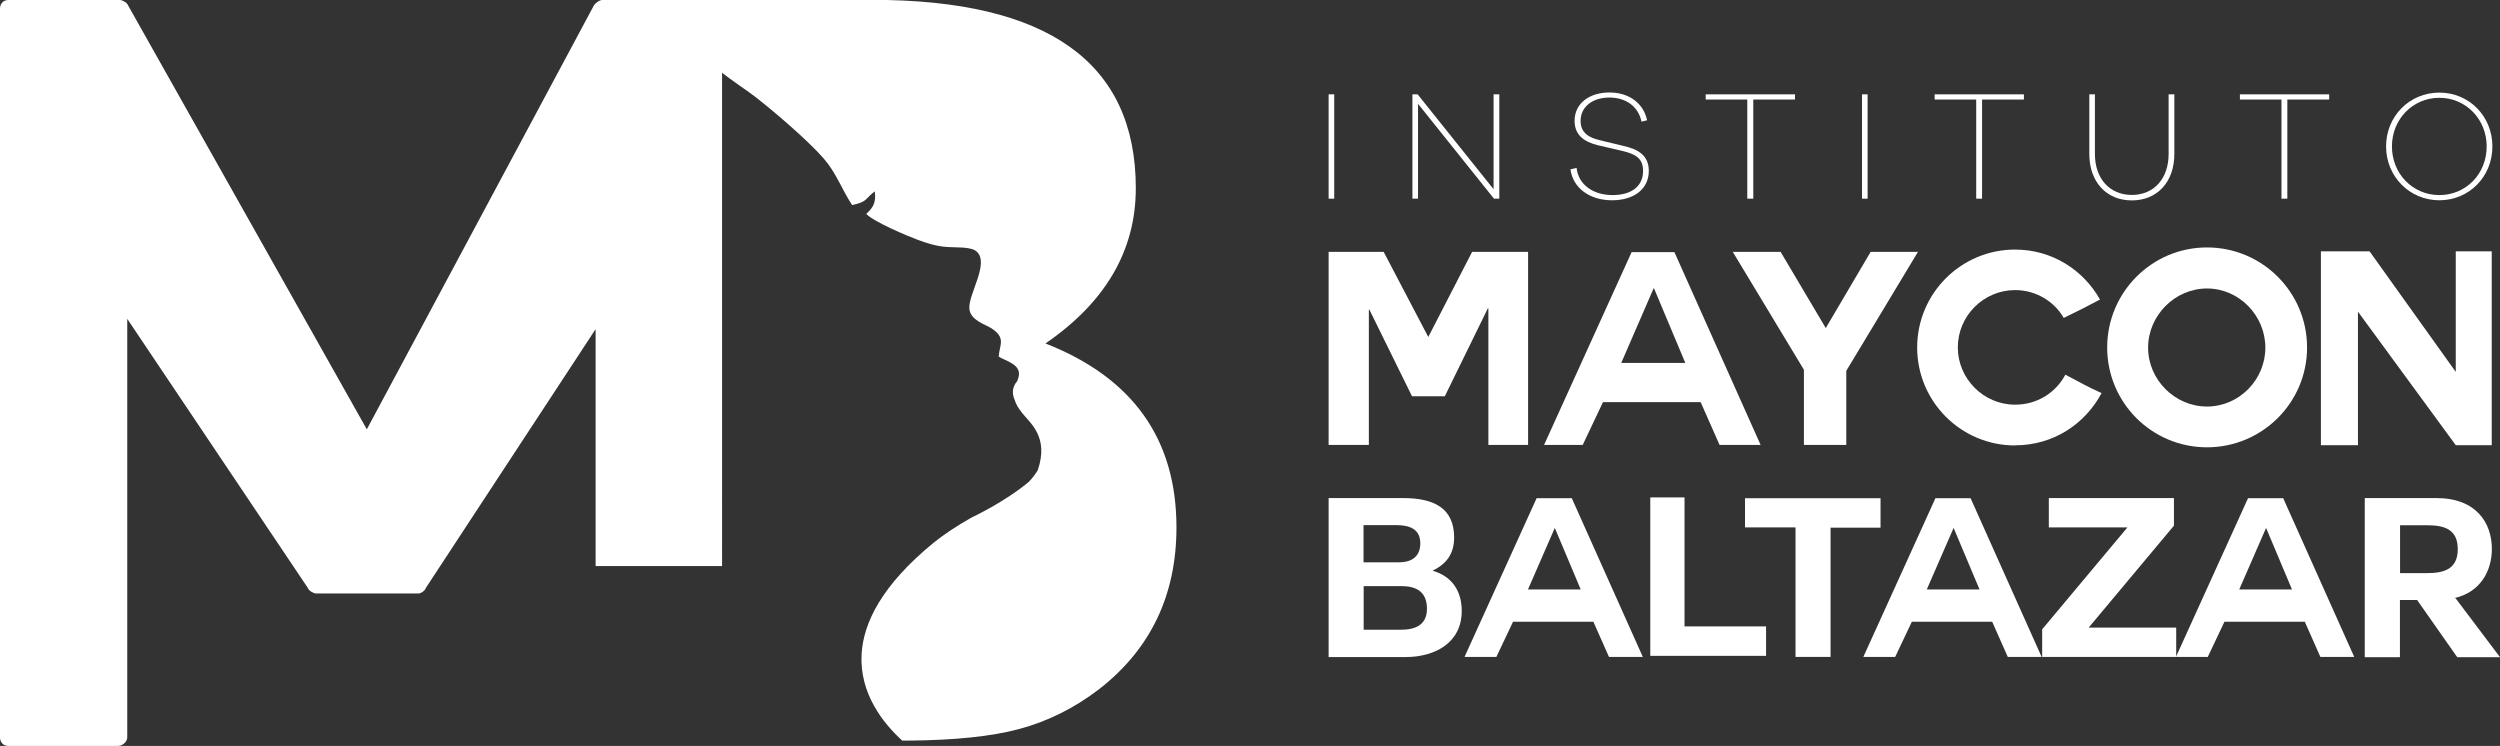 <svg xmlns="http://www.w3.org/2000/svg" id="Layer_2" data-name="Layer 2" viewBox="0 0 187.62 55.98"><rect x="0" y="0" width="187.62" height="55.98" fill="#333333" stroke="none"/><defs><style>      .cls-1 {        fill: #fff;      }    </style></defs><g id="Layer_1-2" data-name="Layer 1"><g><path class="cls-1" d="M123.6,9.03l-.41.1c-.22-1.09-1.11-1.81-2.42-1.81-1.23,0-2.15.68-2.15,1.75,0,.92.65,1.27,1.48,1.46l1.73.42c.93.21,1.91.6,1.91,1.87,0,1.35-1.09,2.21-2.76,2.21s-2.93-.91-3.12-2.32l.46-.11c.14,1.26,1.24,2.04,2.7,2.04s2.29-.7,2.29-1.8c0-.96-.55-1.27-1.54-1.51l-1.85-.43c-1.06-.26-1.75-.78-1.75-1.83,0-1.3,1.09-2.13,2.62-2.13s2.57.87,2.82,2.08"></path><rect class="cls-1" x="99.71" y="7.08" width=".42" height="7.83"></rect><polygon class="cls-1" points="112.52 14.91 112.12 14.91 106.42 7.79 106.42 14.91 106 14.91 106 7.08 106.39 7.08 112.09 14.2 112.09 7.08 112.52 7.08 112.52 14.91"></polygon><polygon class="cls-1" points="131.58 7.47 131.58 14.91 131.13 14.91 131.13 7.47 128.01 7.47 128.01 7.08 134.71 7.08 134.71 7.47 131.58 7.47"></polygon><rect class="cls-1" x="139.74" y="7.08" width=".42" height="7.83"></rect><polygon class="cls-1" points="148.75 7.47 148.75 14.91 148.31 14.91 148.31 7.47 145.19 7.47 145.19 7.08 151.89 7.08 151.89 7.47 148.75 7.47"></polygon><path class="cls-1" d="M163.18,11.56c0,2.08-1.27,3.48-3.19,3.48s-3.19-1.4-3.19-3.48v-4.48h.42v4.48c0,1.85,1.11,3.07,2.77,3.07s2.76-1.23,2.76-3.07v-4.48h.43v4.48Z"></path><polygon class="cls-1" points="171.66 7.47 171.66 14.91 171.22 14.91 171.22 7.47 168.1 7.47 168.1 7.08 174.8 7.08 174.8 7.47 171.66 7.47"></polygon><path class="cls-1" d="M186.62,10.99c0-2.03-1.55-3.65-3.55-3.65s-3.56,1.61-3.56,3.65,1.55,3.65,3.56,3.65,3.55-1.6,3.55-3.65M187.05,10.99c0,2.27-1.75,4.04-3.98,4.04s-4-1.78-4-4.04,1.75-4.04,4-4.04,3.98,1.79,3.98,4.04"></path><polygon class="cls-1" points="99.71 18.9 103.84 18.9 107.19 25.29 110.48 18.9 114.68 18.9 114.68 33.39 111.7 33.39 111.7 23.14 111.66 23.14 108.43 29.74 105.97 29.74 102.77 23.24 102.73 23.24 102.73 33.39 99.71 33.39 99.71 18.9"></polygon><path class="cls-1" d="M124.1,21.64l-2.43,5.6h4.81l-2.35-5.6h-.02ZM115.88,33.39l6.57-14.47h3.21l6.47,14.47h-3.08l-1.42-3.21h-7.33l-1.52,3.21h-2.9Z"></path><polygon class="cls-1" points="135.38 27.75 130.04 18.9 133.63 18.9 137.02 24.62 140.39 18.9 143.94 18.9 138.56 27.83 138.56 33.39 135.38 33.39 135.38 27.75"></polygon><path class="cls-1" d="M151.23,33.43c-4.06,0-7.35-3.29-7.35-7.35s3.29-7.35,7.35-7.35c2.78,0,5.13,1.54,6.37,3.75-1.24.65-1.34.71-2.72,1.38-.71-1.24-2.09-2.09-3.65-2.09-2.38,0-4.3,1.95-4.3,4.3s1.93,4.3,4.3,4.3c1.62,0,3.04-.87,3.77-2.25,1.38.71,1.42.79,2.72,1.38-1.24,2.33-3.63,3.92-6.49,3.92"></path><path class="cls-1" d="M161.21,26.09c0,2.41,2.01,4.42,4.42,4.42s4.38-2.01,4.38-4.42-1.97-4.44-4.38-4.44-4.42,2.03-4.42,4.44M165.63,33.57c-4.14,0-7.49-3.35-7.49-7.49s3.35-7.51,7.49-7.51,7.51,3.35,7.51,7.51-3.39,7.49-7.51,7.49"></path><polygon class="cls-1" points="176.96 23.39 176.96 33.41 174.18 33.41 174.18 18.86 177.83 18.86 184.3 27.91 184.3 18.86 187 18.86 187 33.41 184.3 33.41 176.96 23.39"></polygon><path class="cls-1" d="M102.34,47.26h2.81c1.02,0,1.94-.33,1.94-1.57s-.75-1.7-1.89-1.7h-2.86v3.27ZM102.34,42.2h2.65c.94,0,1.6-.42,1.6-1.42,0-1.12-.87-1.37-1.8-1.37h-2.46v2.79ZM99.71,37.38h5.61c2.27,0,3.81.74,3.81,2.96,0,1.2-.55,1.97-1.62,2.49,1.47.42,2.19,1.54,2.19,3.02,0,2.42-2.05,3.46-4.21,3.46h-5.78v-11.93Z"></path><path class="cls-1" d="M116.68,39.63l-2.01,4.61h3.96l-1.94-4.61h-.02ZM109.91,49.3l5.41-11.91h2.64l5.33,11.91h-2.54l-1.17-2.64h-6.03l-1.25,2.64h-2.39Z"></path><polygon class="cls-1" points="123.85 49.22 123.85 37.33 126.42 37.33 126.42 47.01 132.54 47.01 132.54 49.22 123.85 49.22"></polygon><polygon class="cls-1" points="134.75 39.58 130.96 39.58 130.96 37.39 141.13 37.39 141.13 39.6 137.38 39.6 137.38 49.3 134.75 49.3 134.75 39.58"></polygon><path class="cls-1" d="M146.61,39.63l-2.01,4.61h3.96l-1.94-4.61h-.02ZM139.84,49.3l5.41-11.91h2.64l5.33,11.91h-2.54l-1.17-2.64h-6.03l-1.25,2.64h-2.39Z"></path><polygon class="cls-1" points="153.26 47.23 159.66 39.58 153.76 39.58 153.76 37.38 163.15 37.38 163.15 39.45 156.75 47.1 163.32 47.1 163.32 49.3 153.26 49.3 153.26 47.23"></polygon><path class="cls-1" d="M170.06,39.63l-2.01,4.61h3.96l-1.94-4.61h-.02ZM163.3,49.3l5.41-11.91h2.64l5.33,11.91h-2.54l-1.17-2.64h-6.03l-1.25,2.64h-2.39Z"></path><path class="cls-1" d="M180.12,39.42v3.59h2.04c1.25,0,2.29-.29,2.29-1.8s-1.04-1.79-2.29-1.79h-2.04ZM184.28,44.89l3.34,4.43h-3.21l-3.01-4.29h-1.29v4.29h-2.64v-11.94h5.38c3.01,0,4.16,1.89,4.16,3.82,0,1.62-.85,3.26-2.84,3.69h.1Z"></path><path class="cls-1" d="M78.47,25.77c4.51-3.1,6.77-6.98,6.77-11.65,0-9.42-6.59-14.13-19.78-14.13h-20.2c-.25,0-.56.21-.69.42l-17.04,31.81L9.62.42c-.06-.21-.44-.42-.62-.42H.62C.19,0,0,.35,0,.63v54.72c0,.28.19.63.62.63h8.24c.37,0,.69-.35.69-.63v-31.42l13.55,20.19c.06.21.44.42.62.42h7.68c.19,0,.5-.21.56-.42l12.74-19.42v17.78h9.49V5.46c.55.45,2.01,1.43,2.47,1.79,1.46,1.14,3.97,3.28,5.17,4.66.93,1.07,1.35,2.31,2.12,3.48,1.18-.25.94-.46,1.7-1.03.11.84-.12,1.22-.64,1.69.55.59,3.06,1.65,3.87,1.95.62.23,1.35.47,2.12.53.72.06,1.88-.04,2.3.35.98.89-.66,3.22-.55,4.31.09.85,1.2,1.16,1.61,1.42,1.17.74.65,1.25.59,2.15.45.32,1.81.57,1.47,1.61-.03.08-.05.15-.08.23-.42.48-.38,1-.18,1.44.08.27.24.57.54.94.61.78,2.04,1.81,1.18,4.31-.18.3-.4.59-.66.86-1.83,1.54-4.29,2.68-4.29,2.68-1.14.64-2.11,1.29-2.89,1.92-3.85,3.16-5.25,5.98-5.38,8.35-.16,2.95,1.62,5.18,3.05,6.48h.5c3.43-.03,6.18-.31,8.24-.86,2.15-.57,4.17-1.57,6.05-3.01,3.86-3.01,5.79-7.06,5.79-12.13,0-6.62-3.27-11.23-9.82-13.8"></path></g></g></svg>